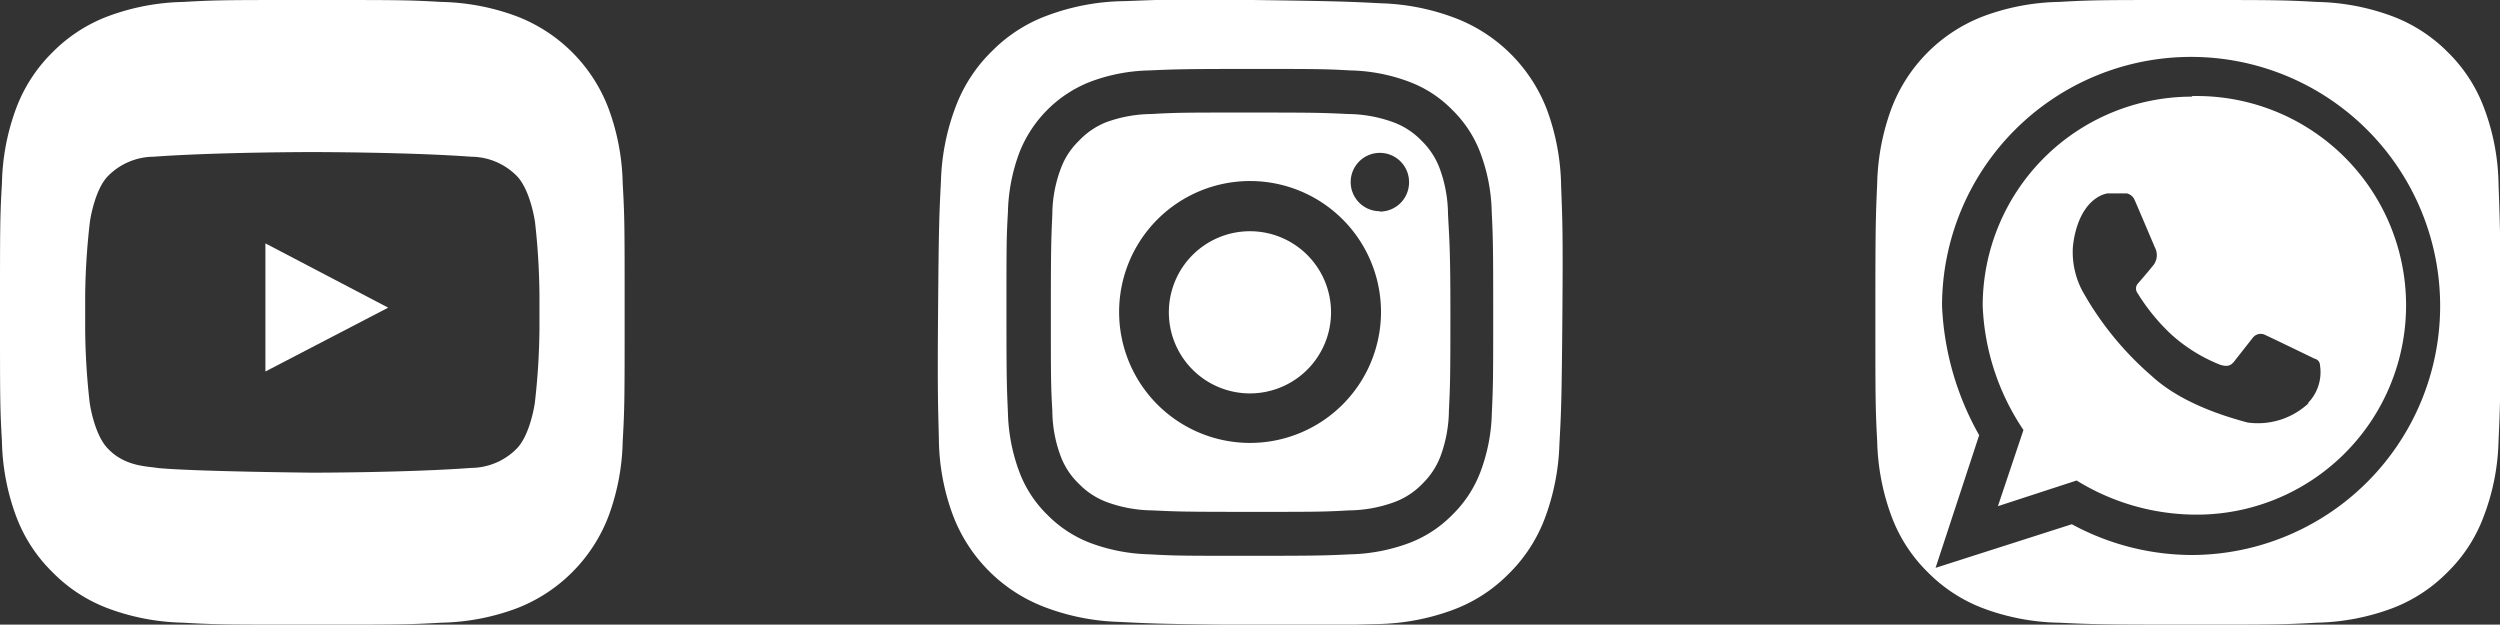 <svg xmlns="http://www.w3.org/2000/svg" viewBox="0 0 220.13 55"><rect x="0" y="0" width="220.13" height="55" fill="#333333" stroke="none"/><defs><style>.cls-1{fill:#fff;}</style></defs><title>social media</title><g id="Ebene_2" data-name="Ebene 2"><g id="White-Square"><path class="cls-1" d="M137.46,16.4a20.26,20.26,0,0,0-1.22-6.67,14,14,0,0,0-8-8.1A20,20,0,0,0,121.61.29C118.69.14,117.75.1,110.29,0S101.9,0,99,.1a20,20,0,0,0-6.68,1.23A13.26,13.26,0,0,0,87.4,4.45a13.43,13.43,0,0,0-3.21,4.84A20.06,20.06,0,0,0,82.85,16c-.15,2.93-.19,3.86-.25,11.32s0,8.4.07,11.33a19.75,19.75,0,0,0,1.22,6.67,13.94,13.94,0,0,0,8,8.1,20.06,20.06,0,0,0,6.66,1.34c2.93.15,3.86.19,11.32.26s8.4,0,11.33-.07a20.09,20.09,0,0,0,6.68-1.23,13.42,13.42,0,0,0,4.89-3.12,13.56,13.56,0,0,0,3.21-4.84,20.34,20.34,0,0,0,1.33-6.66c.16-2.93.2-3.86.26-11.32S137.57,19.33,137.46,16.4Zm-6.1,19.94a15.67,15.67,0,0,1-1,5.2,10.41,10.41,0,0,1-2.48,3.79,10.54,10.54,0,0,1-3.79,2.48,15.87,15.87,0,0,1-5.2,1c-2.29.11-3,.13-8.84.13s-6.55,0-8.83-.13a15.94,15.94,0,0,1-5.21-1,10.63,10.63,0,0,1-3.79-2.48,10.38,10.38,0,0,1-2.47-3.79,15.9,15.9,0,0,1-1-5.2c-.1-2.29-.13-3-.13-8.84s0-6.55.13-8.83a15.91,15.91,0,0,1,1-5.21A11,11,0,0,1,96,7.2a15.65,15.65,0,0,1,5.21-1c2.28-.1,3-.13,8.83-.13s6.55,0,8.84.13a15.58,15.58,0,0,1,5.2,1,10.38,10.38,0,0,1,3.79,2.47,10.41,10.41,0,0,1,2.48,3.79,15.68,15.68,0,0,1,1,5.21c.11,2.28.13,3,.13,8.83S131.47,34.05,131.36,36.34Z"/><path class="cls-1" d="M110.06,20.36a7.14,7.14,0,1,0,7.14,7.14A7.14,7.14,0,0,0,110.06,20.36Z"/><path class="cls-1" d="M127.5,18.84a11.9,11.9,0,0,0-.73-4,6.66,6.66,0,0,0-1.61-2.46,6.58,6.58,0,0,0-2.46-1.61,11.9,11.9,0,0,0-4-.73c-2.26-.11-2.94-.13-8.66-.13s-6.4,0-8.66.13a11.9,11.9,0,0,0-4,.73A6.66,6.66,0,0,0,95,12.4a6.51,6.51,0,0,0-1.6,2.46,11.57,11.57,0,0,0-.74,4c-.1,2.26-.13,2.94-.13,8.66s0,6.4.13,8.66a11.57,11.57,0,0,0,.74,4A6.51,6.51,0,0,0,95,42.6a6.66,6.66,0,0,0,2.46,1.61,11.9,11.9,0,0,0,4,.73c2.26.11,2.94.13,8.66.13s6.4,0,8.66-.13a11.9,11.9,0,0,0,4-.73,6.58,6.58,0,0,0,2.46-1.61,6.66,6.66,0,0,0,1.61-2.46,11.9,11.9,0,0,0,.73-4c.11-2.26.13-2.94.13-8.66S127.61,21.1,127.5,18.84ZM110.06,39A11.53,11.53,0,1,1,121.6,27.5,11.54,11.54,0,0,1,110.06,39Zm11.44-20.4a2.57,2.57,0,1,1,2.57-2.57A2.57,2.57,0,0,1,121.5,18.63Z"/><path class="cls-1" d="M193,8.51a18.42,18.42,0,0,0-18.42,18.42,21,21,0,0,0,3.59,10.93l-2.25,6.71,6.93-2.26a20.1,20.1,0,0,0,10.15,3,18.43,18.43,0,1,0,0-36.85Zm10.27,27a6.53,6.53,0,0,1-5.39,1.69c-1.31-.37-5.64-1.5-8.47-4.14a27.71,27.71,0,0,1-6.06-7.46,7.28,7.28,0,0,1-.83-3.83c.05-.57.35-3.23,2.13-4.37a2.57,2.57,0,0,1,.9-.37h1.73a1,1,0,0,1,.67.56c.22.49,1.67,3.91,1.78,4.17a1.46,1.46,0,0,1-.06,1.51c-.45.58-1.4,1.67-1.4,1.67a.67.67,0,0,0-.05.88,17.66,17.66,0,0,0,3,3.66,14.26,14.26,0,0,0,4.25,2.63c.91.3,1.11-.1,1.47-.56l1.43-1.82a.88.88,0,0,1,1.12-.22c.74.34,4.33,2.08,4.33,2.08a.59.59,0,0,1,.46.57A3.9,3.9,0,0,1,203.22,35.49Z"/><path class="cls-1" d="M220,16.16a19.79,19.79,0,0,0-1.28-6.67,13.45,13.45,0,0,0-3.17-4.88,13.68,13.68,0,0,0-4.87-3.17A20.12,20.12,0,0,0,204,.17C201,0,200.1,0,192.63,0s-8.41,0-11.34.17a20,20,0,0,0-6.67,1.27,14,14,0,0,0-8.05,8.05,20.29,20.29,0,0,0-1.28,6.67c-.13,2.93-.16,3.87-.16,11.34s0,8.41.16,11.34a20.29,20.29,0,0,0,1.28,6.67,13.46,13.46,0,0,0,3.17,4.87,13.61,13.61,0,0,0,4.88,3.18,20,20,0,0,0,6.67,1.27c2.93.14,3.87.17,11.34.17s8.4,0,11.34-.17a20.12,20.12,0,0,0,6.67-1.27,13.58,13.58,0,0,0,4.87-3.18,13.33,13.33,0,0,0,3.17-4.87A19.79,19.79,0,0,0,220,38.84c.14-2.93.17-3.87.17-11.34S220.1,19.09,220,16.16ZM193,48.87a22.27,22.27,0,0,1-10.57-2.71l-12,3.84,3.84-11.68A25.3,25.3,0,0,1,171,26.93,21.93,21.93,0,1,1,193,48.87Z"/><path class="cls-1" d="M55,27.5c0,7.47,0,8.41-.17,11.34a20.07,20.07,0,0,1-1.27,6.67,14.08,14.08,0,0,1-8.05,8.05,20.07,20.07,0,0,1-6.67,1.27C35.91,55,35,55,27.5,55s-8.41,0-11.34-.17a20.07,20.07,0,0,1-6.67-1.27,13.49,13.49,0,0,1-4.87-3.18,13.49,13.49,0,0,1-3.18-4.87A20.07,20.07,0,0,1,.17,38.84C0,35.91,0,35,0,27.5s0-8.41.17-11.34A20.07,20.07,0,0,1,1.44,9.49,13.61,13.61,0,0,1,4.62,4.61,13.59,13.59,0,0,1,9.49,1.44,20.07,20.07,0,0,1,16.16.17C19.09,0,20,0,27.5,0s8.41,0,11.34.17a20.07,20.07,0,0,1,6.67,1.27,14,14,0,0,1,8.05,8.05,20.07,20.07,0,0,1,1.27,6.67C55,19.09,55,20,55,27.5Zm-7.9-8s-.39-2.76-1.59-4a5.69,5.69,0,0,0-4-1.7c-5.6-.41-14-.41-14-.41h0s-8.4,0-14,.41a5.69,5.69,0,0,0-4,1.7c-1.2,1.22-1.59,4-1.59,4A61,61,0,0,0,7.5,26V29a60.67,60.67,0,0,0,.4,6.49s.39,2.77,1.59,4C11,41.1,13,41.05,13.9,41.21c3.2.31,13.6.41,13.6.41s8.4,0,14-.42a5.69,5.69,0,0,0,4-1.7c1.2-1.22,1.59-4,1.59-4A60.67,60.67,0,0,0,47.5,29V26A61,61,0,0,0,47.1,19.47Z"/><path class="cls-1" d="M23.37,32.71l10.81-5.62L23.37,21.43Z"/></g></g></svg>